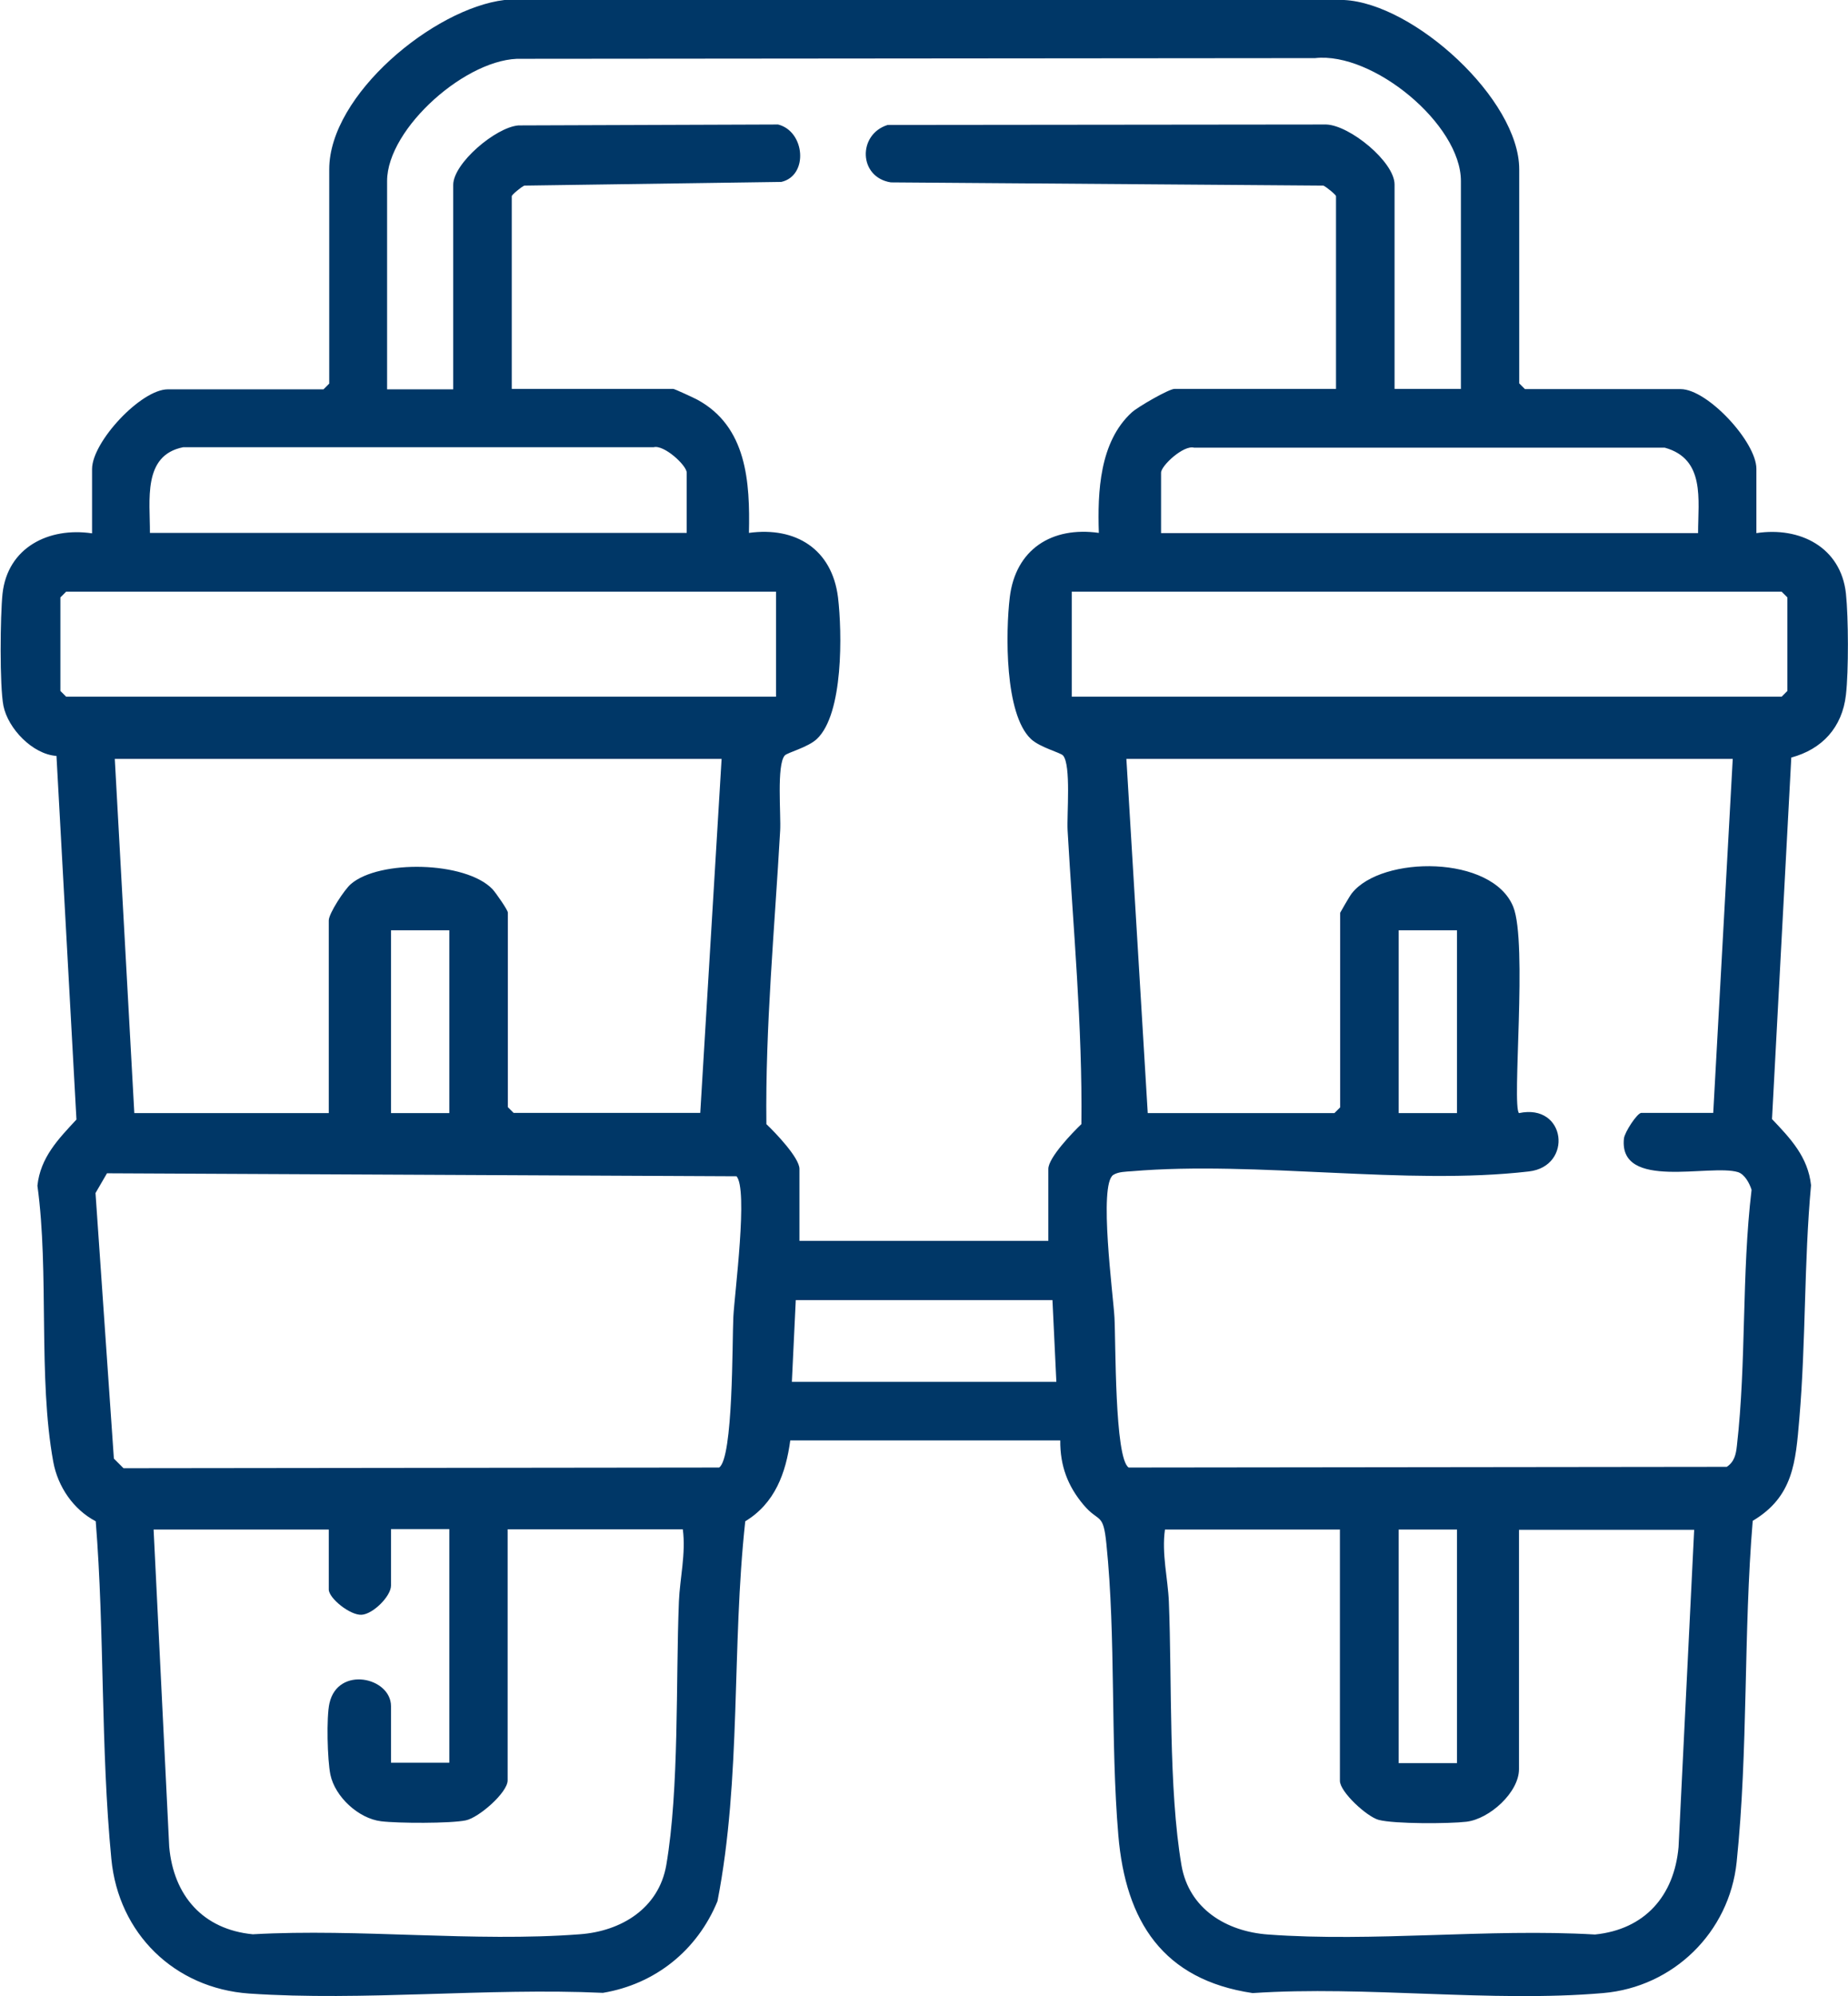 <?xml version="1.0" encoding="UTF-8"?>
<svg id="Layer_2" data-name="Layer 2" xmlns="http://www.w3.org/2000/svg" viewBox="0 0 80.49 86.9">
  <defs>
    <style>
      .cls-1 {
        fill: #003767;
      }
    </style>
  </defs>
  <g id="Layer_1-2" data-name="Layer 1">
    <path class="cls-1" d="M58.54,0c3.05.15,7.63,4.33,7.63,7.37v9.32l.25.25h6.78c1.17,0,3.3,2.3,3.3,3.47v2.8c1.89-.29,3.68.61,3.9,2.63.11,1.03.12,3.38,0,4.41-.16,1.42-1.04,2.37-2.38,2.73l-.84,15.74c.8.84,1.57,1.65,1.7,2.88-.31,3.37-.22,6.8-.51,10.17-.16,1.88-.26,3.39-2.03,4.44-.41,4.92-.19,9.95-.7,14.86-.32,3.06-2.76,5.44-5.82,5.7-4.87.42-10.33-.33-15.26,0-3.91-.58-5.53-3.12-5.85-6.86-.35-4.13-.1-8.59-.52-12.69-.14-1.41-.32-.9-1-1.71s-1.02-1.69-1.01-2.8h-11.76c-.19,1.42-.67,2.74-1.96,3.52-.6,5.48-.16,11.15-1.21,16.54-.88,2.14-2.71,3.61-4.99,3.99-5.03-.23-10.43.37-15.41.03-3.25-.23-5.69-2.61-6-5.86-.47-4.86-.29-9.83-.68-14.7-.97-.51-1.65-1.5-1.85-2.59-.67-3.67-.17-8.24-.69-12.02.13-1.23.91-2.03,1.7-2.88l-.87-15.83c-1.04-.07-2.11-1.19-2.31-2.18-.17-.86-.14-3.93-.04-4.88.22-2.02,2.02-2.91,3.9-2.63v-2.8c0-1.18,2.13-3.47,3.3-3.47h6.78l.25-.25V7.37c0-3.24,4.55-7,7.63-7.37h36.6ZM63.63,16.94V7.88c0-2.47-3.83-5.63-6.35-5.35l-34.55.03c-2.35-.09-5.87,3.02-5.87,5.32v9.07h2.88v-8.9c0-.94,1.85-2.51,2.84-2.59l11.31-.04c1.18.3,1.33,2.23.14,2.5l-11.19.16c-.13.05-.55.4-.55.46v8.39h7.03c.06,0,.9.39,1.05.47,2.16,1.17,2.3,3.58,2.25,5.8,2.04-.28,3.62.71,3.88,2.81.18,1.52.24,5.07-.92,6.16-.39.37-1.28.59-1.4.72-.36.41-.16,2.59-.2,3.27-.24,4.24-.65,8.55-.6,12.78.38.36,1.44,1.46,1.44,1.95v3.13h10.84v-3.13c0-.49,1.06-1.59,1.44-1.95.05-4.24-.36-8.55-.6-12.78-.04-.68.16-2.86-.2-3.27-.12-.13-1.01-.35-1.4-.72-1.15-1.09-1.1-4.65-.92-6.16.25-2.1,1.84-3.1,3.88-2.81-.06-1.78.03-3.97,1.44-5.25.25-.23,1.61-1.02,1.86-1.02h7.03v-8.39c0-.06-.43-.41-.55-.46l-18.84-.14c-1.41-.22-1.45-2.09-.14-2.5l19.1-.02c1.03.03,2.98,1.63,2.98,2.61v8.9h2.88ZM29.91,23.21v-2.63c0-.32-.99-1.23-1.44-1.11H7.98c-1.78.35-1.44,2.32-1.45,3.73h23.38ZM73.96,23.21c0-1.46.32-3.23-1.45-3.72h-20.5c-.45-.13-1.44.78-1.44,1.09v2.63h23.38ZM33.8,25.76H2.88l-.25.25v4.07l.25.25h30.92v-4.58ZM46.68,30.33h30.92l.25-.25v-4.07l-.25-.25h-30.92v4.58ZM31.43,33.04H5l.85,15.42h8.47v-8.39c0-.3.68-1.34.96-1.58,1.23-1.07,5-1,6.17.22.14.15.67.91.67,1.02v8.47l.25.25h8.13l.93-15.42ZM75.49,33.04h-26.43l.93,15.42h8.13l.25-.25v-8.47s.41-.73.51-.85c1.3-1.65,6.12-1.67,7.03.59.63,1.56-.07,8.67.25,8.98,2.06-.44,2.36,2.32.43,2.54-5.33.62-11.84-.47-17.29-.01-.26.02-.59.02-.81.16-.65.41,0,5.26.05,6.2.06,1.02,0,6.14.62,6.54l26.05-.03c.33-.22.4-.54.44-.91.42-3.68.2-7.47.64-11.15-.09-.28-.29-.67-.59-.77-1.21-.37-5.2.81-4.97-1.46.03-.28.58-1.12.76-1.12h3.13l.85-15.42ZM19.57,40.5h-2.54v7.96h2.54v-7.96ZM63.46,40.5h-2.54v7.96h2.54v-7.96ZM32.07,51.21l-27.41-.13-.5.86.8,11.56.42.42,25.94-.03c.62-.4.57-5.51.62-6.54s.66-5.61.13-6.15ZM45.84,56.6h-11.18l-.17,3.56h11.52l-.17-3.56ZM14.32,66.59h-7.63l.68,13.81c.19,2.13,1.47,3.6,3.64,3.81,4.64-.26,9.65.35,14.24,0,1.8-.13,3.44-1.12,3.77-3.01.57-3.34.41-8,.55-11.48.04-.99.31-2.09.17-3.14h-7.63v10.93c0,.53-1.25,1.62-1.82,1.74-.67.14-2.97.13-3.69.04-.99-.12-2.01-1.07-2.21-2.03-.13-.63-.18-2.5-.04-3.11.37-1.64,2.68-1.13,2.68.13v2.46h2.54v-10.17h-2.54v2.46c0,.46-.78,1.24-1.28,1.27s-1.43-.72-1.43-1.1v-2.63ZM58.37,66.59h-7.63c-.15,1.05.13,2.15.17,3.14.14,3.48-.02,8.14.55,11.48.33,1.9,1.96,2.88,3.77,3.01,4.59.34,9.6-.27,14.24,0,2.17-.22,3.45-1.68,3.64-3.81l.68-13.81h-7.63v10.42c0,1.01-1.28,2.17-2.29,2.29-.76.09-3.13.1-3.82-.08-.52-.14-1.69-1.22-1.69-1.7v-10.93ZM63.46,66.59h-2.54v10.17h2.54v-10.17Z"/>
  </g>
</svg>